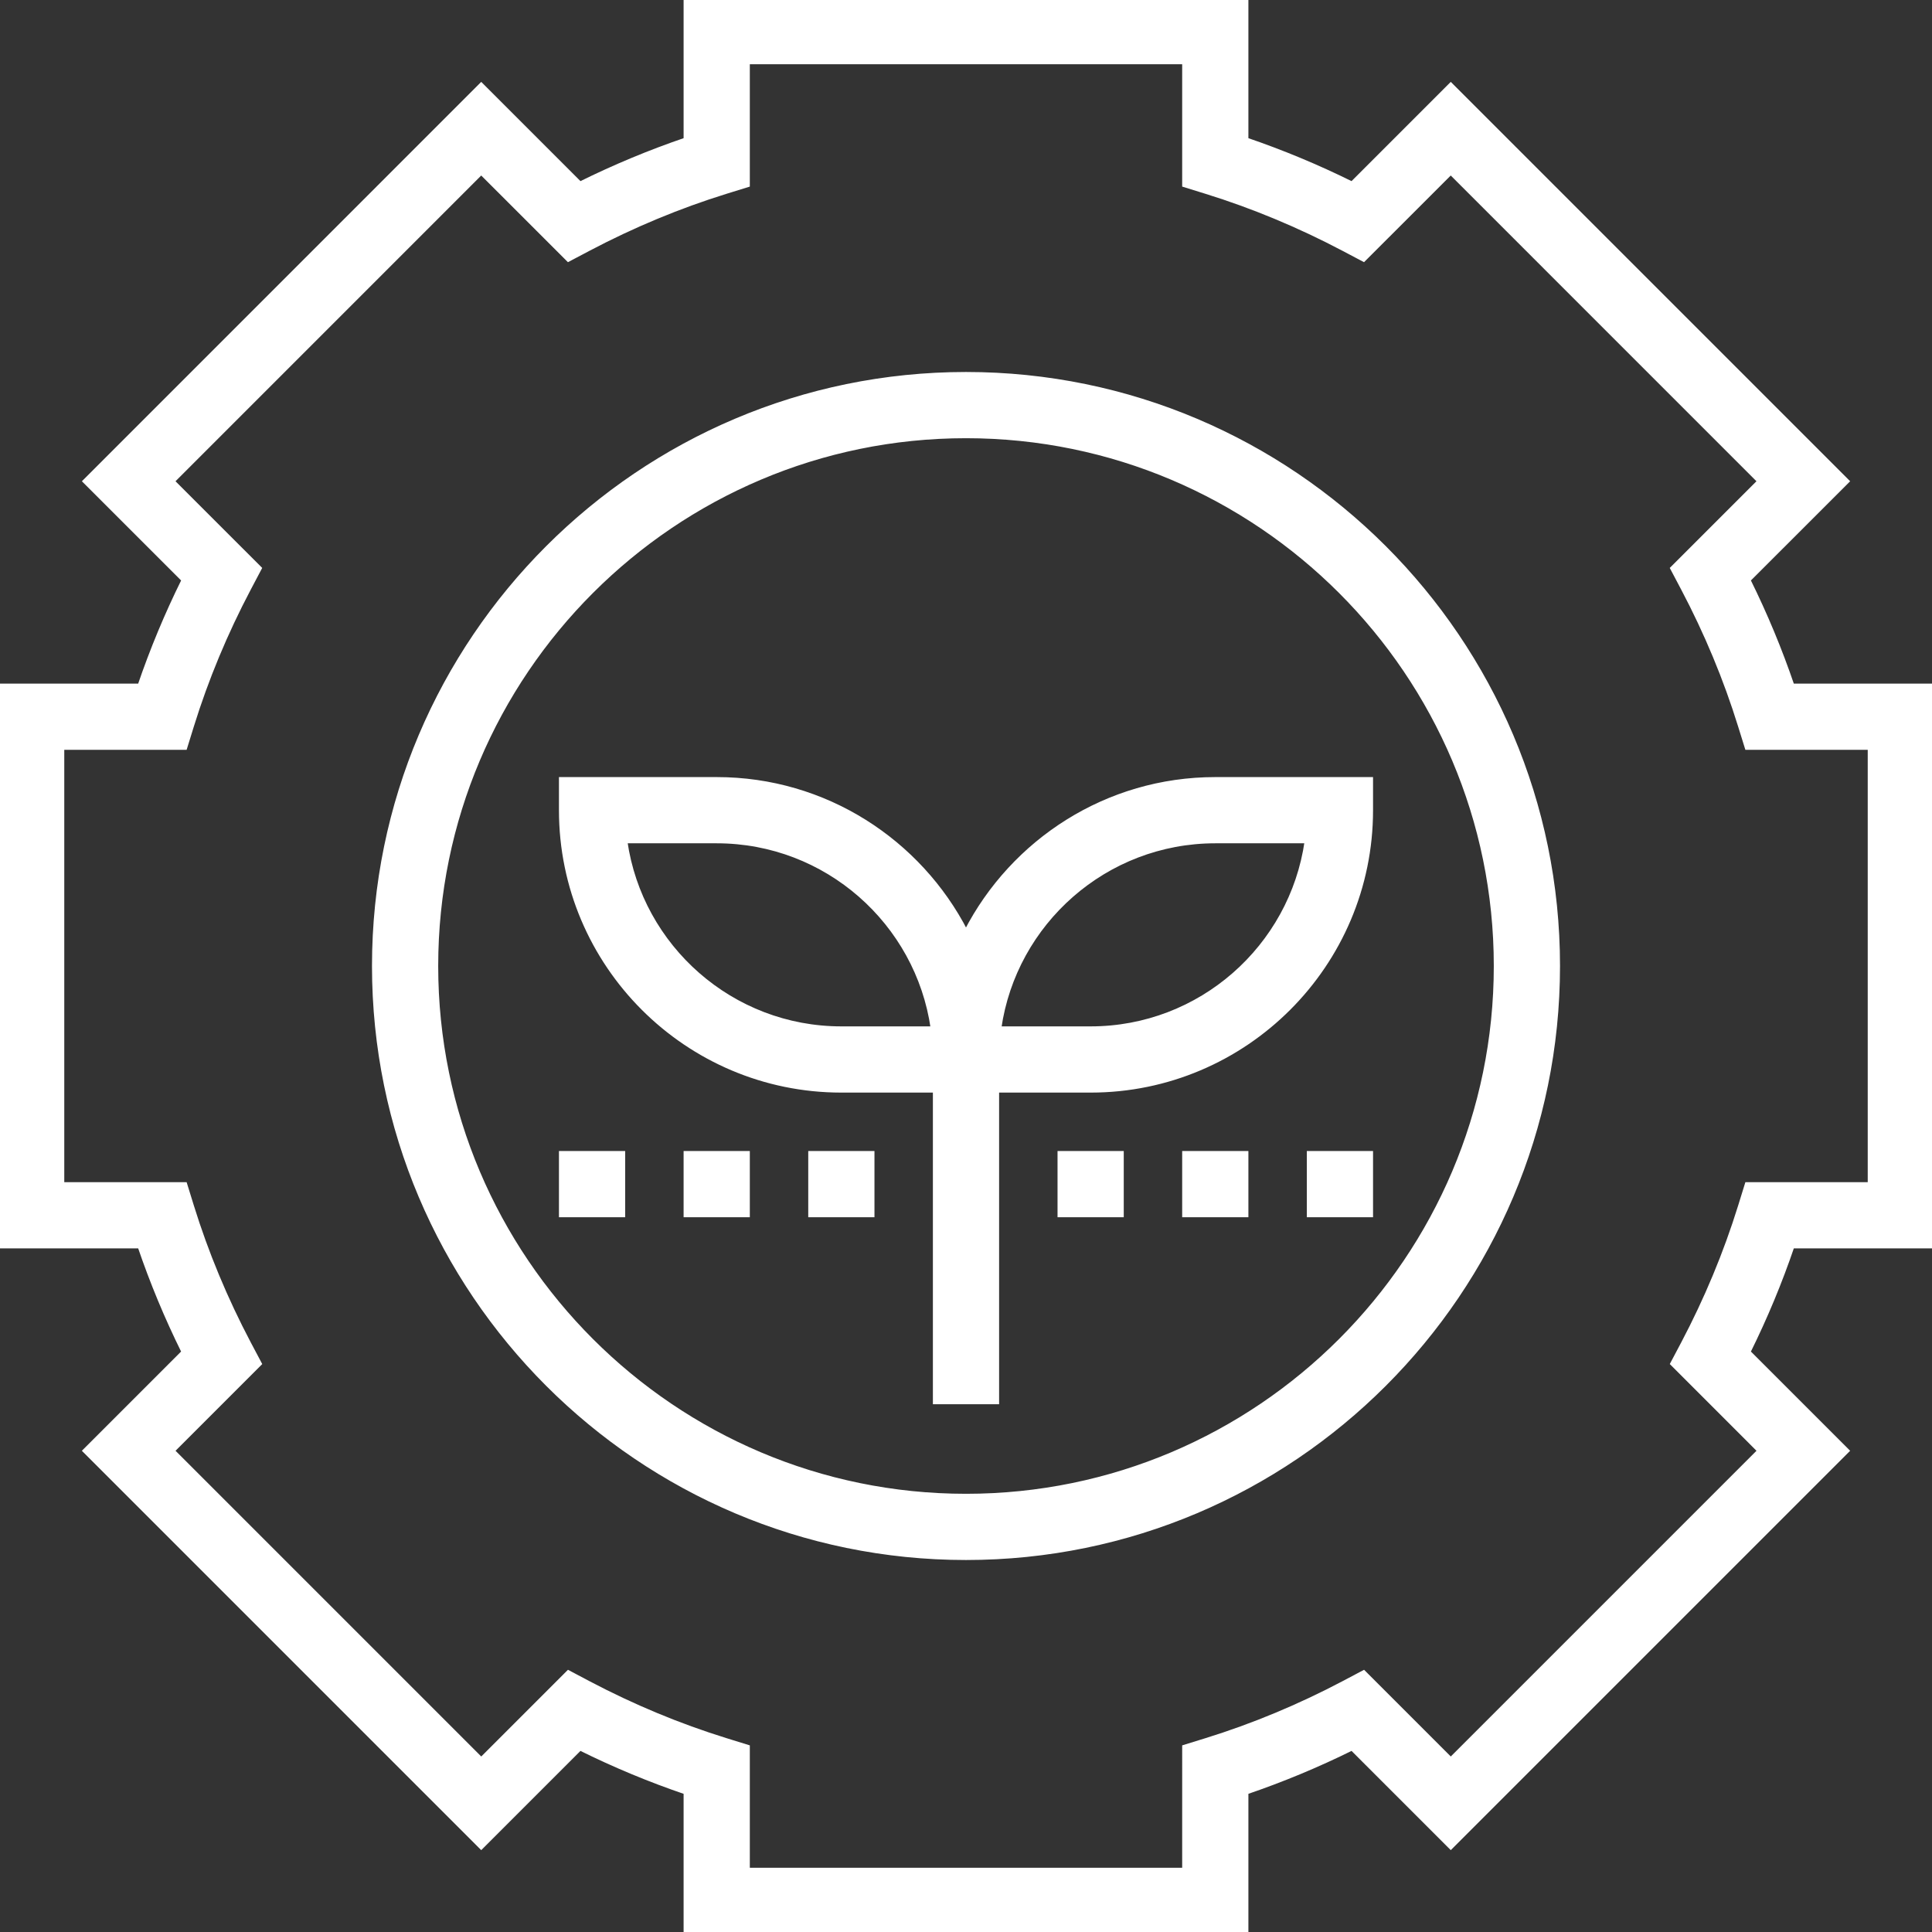 <svg fill="#ffffff" version="1.1" id="Layer_1" xmlns="http://www.w3.org/2000/svg" xmlns:xlink="http://www.w3.org/1999/xlink" viewBox="0 0 496 496" xml:space="preserve" stroke="#ffffff"><rect x="0" y="0" width="496" height="496" fill="#333333" stroke="none"/><g id="SVGRepo_bgCarrier" stroke-width="0"></g><g id="SVGRepo_tracerCarrier" stroke-linecap="round" stroke-linejoin="round"></g><g id="SVGRepo_iconCarrier"> <g> <g> <g> <path d="M496,320V176h-35.832c-3.136-9.192-6.896-18.264-11.264-27.08l25.376-25.368L372.456,21.728L347.08,47.104 c-8.84-4.376-17.904-8.144-27.08-11.272V0H176v35.832c-9.176,3.128-18.24,6.896-27.08,11.272l-25.376-25.376L21.728,123.552 l25.376,25.368c-4.368,8.816-8.136,17.888-11.272,27.08H0v144h35.832c3.136,9.192,6.896,18.264,11.264,27.08L21.72,372.456 L123.544,474.28l25.376-25.376c8.816,4.368,17.88,8.136,27.08,11.264V496h144v-35.832c9.192-3.136,18.264-6.896,27.08-11.264 l25.376,25.376L474.28,372.456l-25.376-25.376c4.368-8.816,8.136-17.88,11.264-27.08H496z M451.648,372.456l-79.192,79.192 l-22.352-22.352l-5.216,2.76c-11.36,5.992-23.216,10.928-35.248,14.656l-5.64,1.744V480H192v-31.544l-5.632-1.744 c-12.032-3.728-23.888-8.664-35.248-14.656l-5.216-2.76l-22.352,22.352L44.36,372.456l22.352-22.352l-2.768-5.224 c-5.992-11.36-10.928-23.216-14.656-35.248L47.544,304H16V192h31.544l1.744-5.632c3.728-12.032,8.664-23.896,14.656-35.248 l2.76-5.224l-22.352-22.344l79.192-79.2l22.352,22.344l5.216-2.752C162.504,57.936,174.36,53,186.36,49.28l5.64-1.744V16h112 v31.536l5.632,1.744c12,3.72,23.856,8.656,35.248,14.664l5.216,2.752l22.352-22.344l79.192,79.2l-22.352,22.344l2.76,5.224 c5.992,11.352,10.928,23.208,14.656,35.248l1.752,5.632H480v112h-31.544l-1.744,5.632c-3.728,12.032-8.664,23.888-14.656,35.248 l-2.76,5.216L451.648,372.456z"></path> <path d="M248,96c-83.816,0-152,68.184-152,152s68.184,152,152,152s152-68.184,152-152S331.816,96,248,96z M248,384 c-74.992,0-136-61.008-136-136s61.008-136,136-136s136,61.008,136,136S322.992,384,248,384z"></path> <path d="M248,239.168C236.04,215.944,211.872,200,184,200h-40v8c0,39.696,32.296,72,72,72h24v80h16v-80h24 c39.704,0,72-32.304,72-72v-8h-40C284.128,200,259.96,215.944,248,239.168z M216,264c-28.168,0-51.536-20.896-55.432-48H184 c28.168,0,51.536,20.896,55.432,48H216z M280,264h-23.432c3.888-27.104,27.264-48,55.432-48h23.432 C331.536,243.104,308.168,264,280,264z"></path> <rect x="272" y="296" width="16" height="16"></rect> <rect x="304" y="296" width="16" height="16"></rect> <rect x="336" y="296" width="16" height="16"></rect> <rect x="208" y="296" width="16" height="16"></rect> <rect x="176" y="296" width="16" height="16"></rect> <rect x="144" y="296" width="16" height="16"></rect> </g> </g> </g> </g></svg>